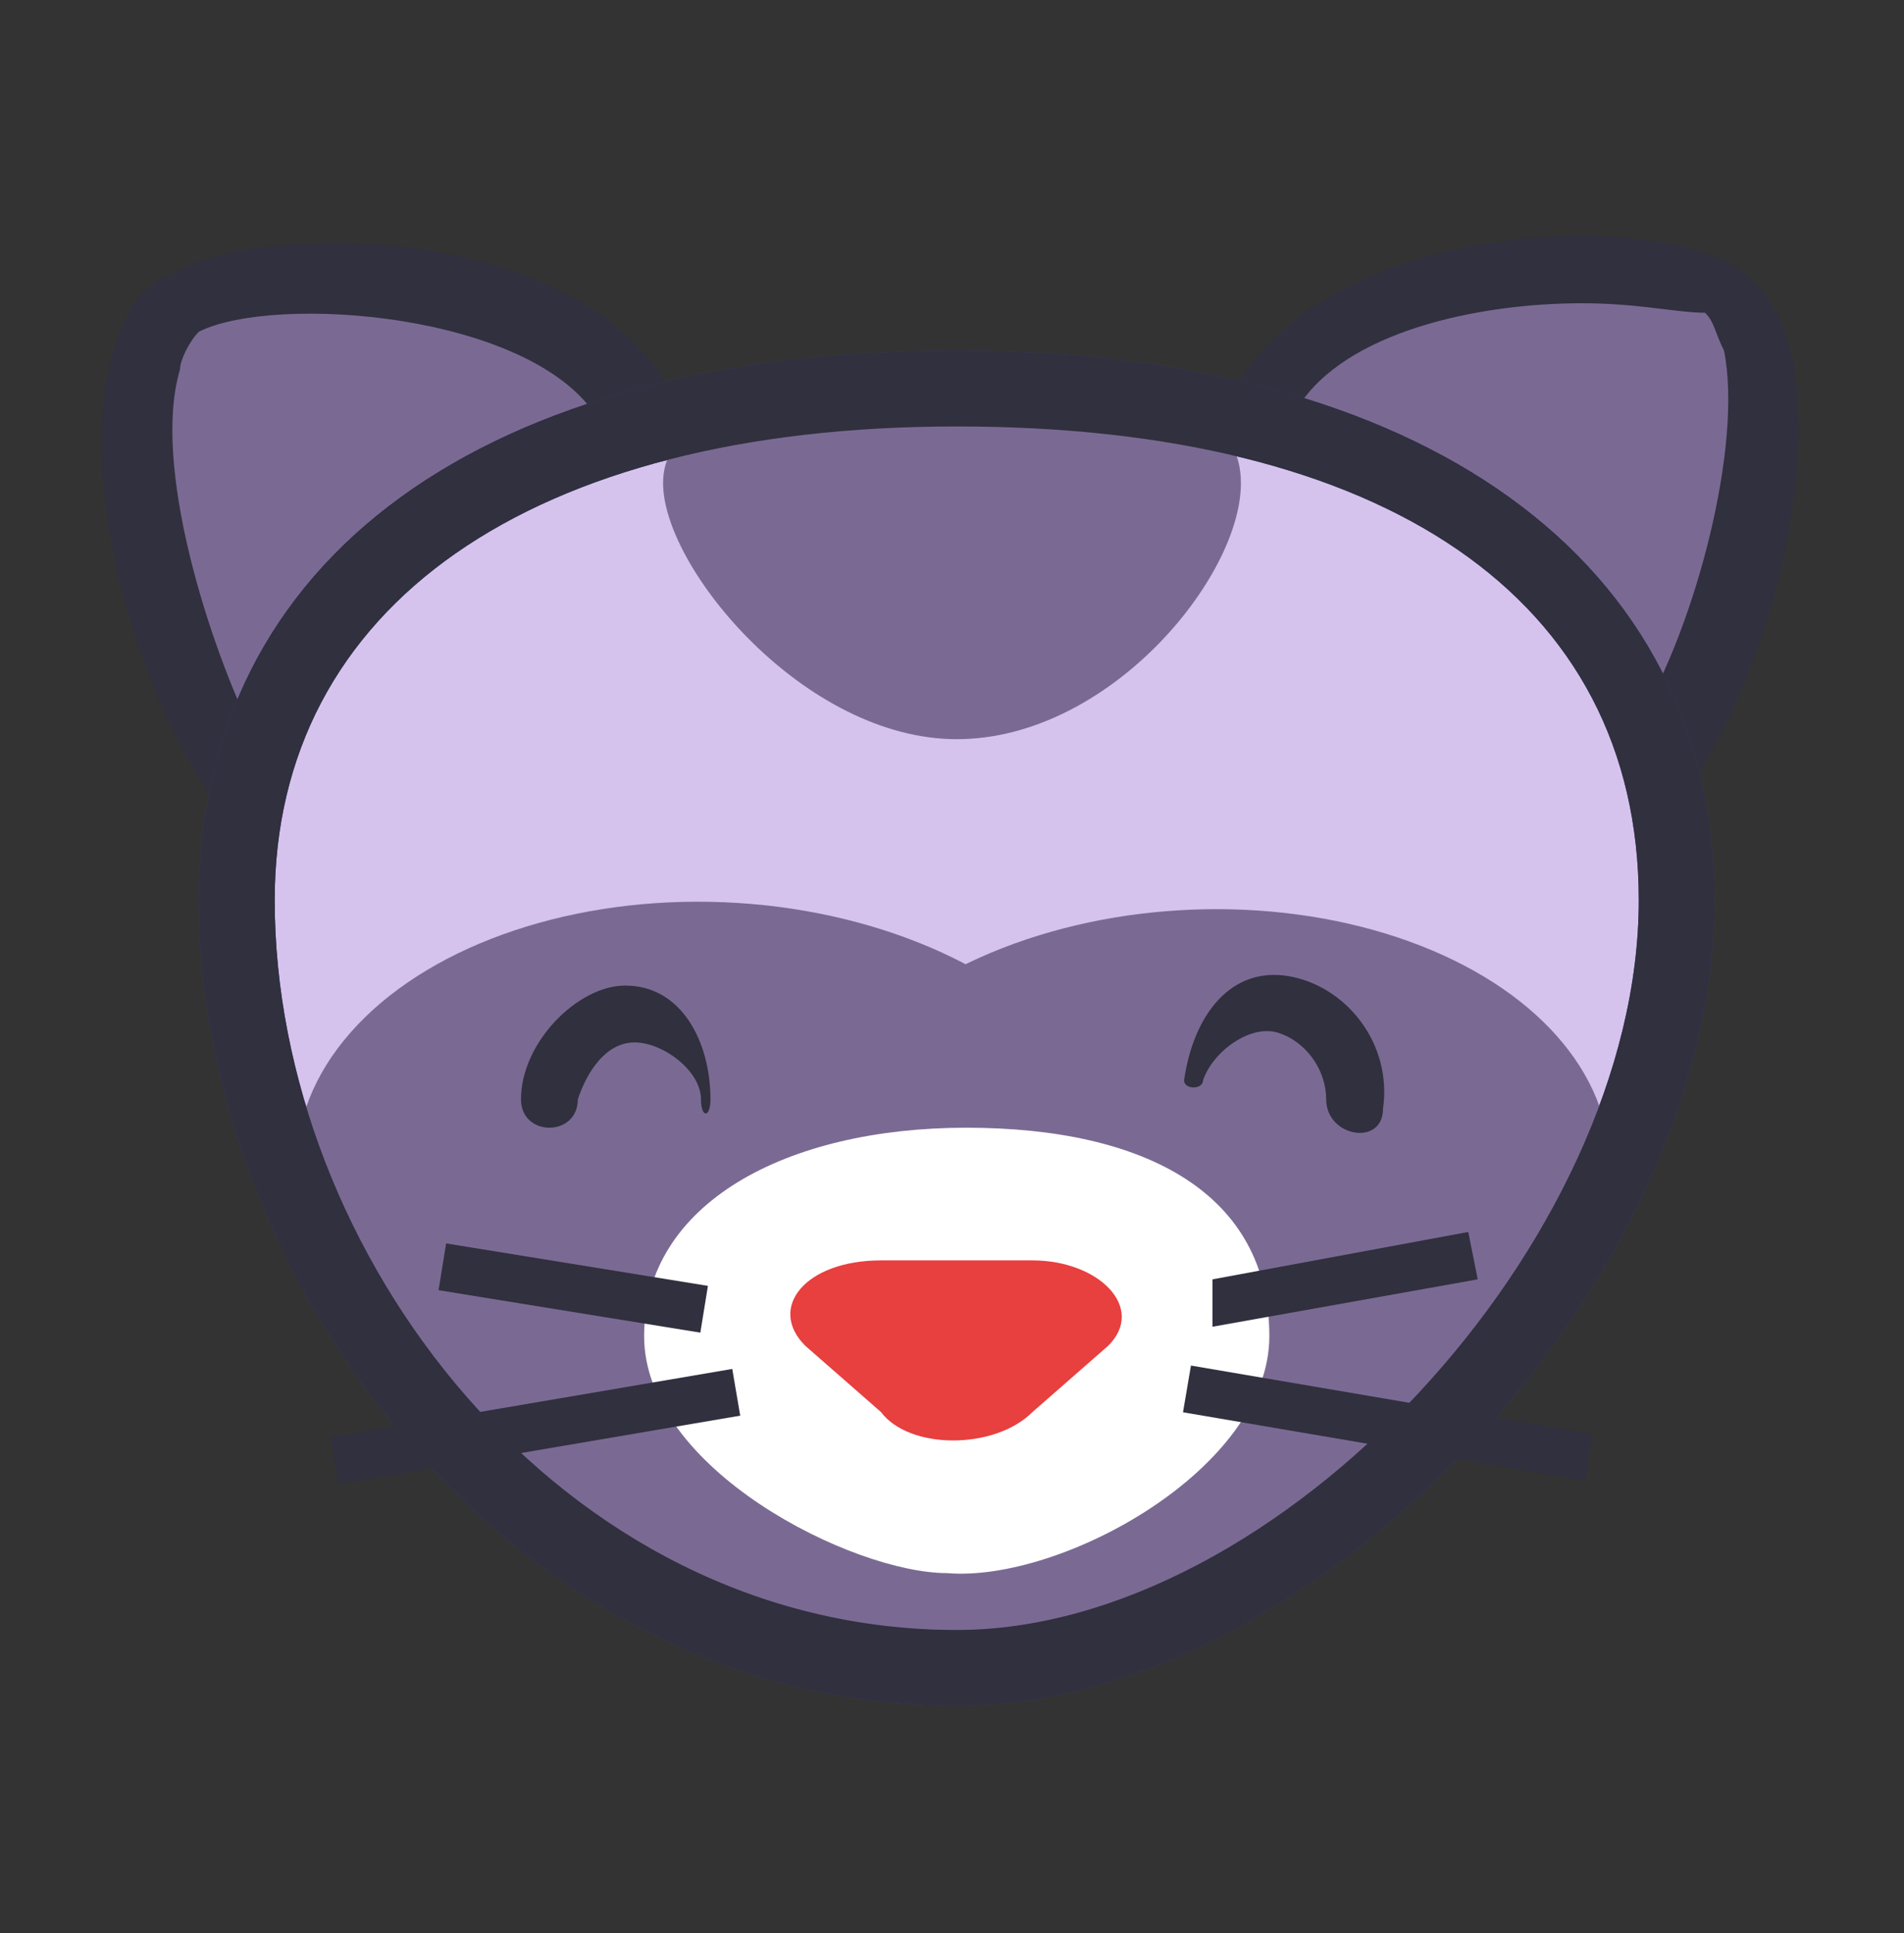 <?xml version="1.0" encoding="utf-8"?>
<!-- Generator: Adobe Illustrator 23.0.6, SVG Export Plug-In . SVG Version: 6.00 Build 0)  -->
<svg version="1.1" id="Capa_2" xmlns="http://www.w3.org/2000/svg" xmlns:xlink="http://www.w3.org/1999/xlink" x="0px" y="0px"
	 viewBox="0 0 20.1 20.4" style="enable-background:new 0 0 20.1 20.4;" xml:space="preserve">
<rect x="0" y="0" width="20.1" height="20.4" fill="#333333" stroke="none"/>
<style type="text/css">
	.st0{fill:#7A6A93;}
	.st1{fill:#30303F;}
	.st2{fill:#D5C3ED;}
	.st3{fill:#403C7A;}
	.st4{fill:#FFFFFF;}
	.st5{fill:#E83F3F;}
	.st6{fill:none;stroke:#350B0B;stroke-linecap:round;stroke-miterlimit:10;}
	.st7{fill:#FFC61B;stroke:#2E2E3D;stroke-width:0.7;stroke-miterlimit:10;}
	.st8{fill:#FFC61B;}
</style>
<g>
	<path class="st0" d="M1.9,3.2c1-0.5,3.9-0.3,4.7,1s0.1,3.5-0.8,4C4.8,8.8,3.2,9.4,2.4,8S1,3.7,1.9,3.2z"/>
	<path class="st1" d="M3.9,9.2c-0.8,0-1.4-0.3-1.8-1C1.4,7.1,0.8,5,1.2,3.7C1.3,3.3,1.5,3,1.8,2.9h0C2.8,2.3,6,2.4,7,4
		c0.5,0.7,0.6,1.7,0.3,2.7C7,7.6,6.6,8.3,6,8.6C5.2,9,4.5,9.2,3.9,9.2z M2.1,3.5C2,3.6,1.9,3.8,1.9,3.9c-0.3,1,0.3,2.9,0.8,3.9
		c0.6,1,1.9,0.6,2.9,0.1C6,7.7,6.3,7.2,6.5,6.6C6.7,5.8,6.7,5,6.3,4.4C5.6,3.3,2.9,3.1,2.1,3.5L2.1,3.5z"/>
</g>
<g>
	<path class="st0" d="M18.1,3.1c-1-0.5-3.9-0.3-4.7,1s-0.1,3.5,0.8,4c1,0.5,2.6,1.1,3.4-0.2C18.5,6.5,19.2,3.6,18.1,3.1z"/>
	<path class="st1" d="M16.2,9.1c-0.6,0-1.3-0.2-2.1-0.6c-0.5-0.3-1-1-1.3-1.8c-0.3-1-0.2-2,0.3-2.7c1-1.6,4.1-1.8,5.2-1.2
		c0.3,0.2,0.5,0.5,0.6,0.9c0.3,1.2-0.2,3.3-1,4.5C17.6,8.8,17,9.1,16.2,9.1z M16.7,3.2c-1.1,0-2.5,0.3-3,1.1
		c-0.3,0.5-0.4,1.3-0.2,2.1c0.2,0.6,0.5,1.2,0.9,1.3c1,0.5,2.3,1,2.9-0.1c0.6-1,1.1-2.9,0.9-3.9c-0.1-0.2-0.1-0.3-0.2-0.4l0,0
		C17.7,3.3,17.3,3.2,16.7,3.2z"/>
</g>
<g>
	<path class="st2" d="M17.7,9.5c0-3.7-3.4-5.4-7.6-5.4S2.5,5.7,2.5,9.5s3.1,8.1,7.6,8.1C13.8,17.6,17.7,13.2,17.7,9.5z"/>
	<path class="st3" d="M10.1,18c-4.7,0-8-4.5-8-8.5c0-3.6,3-5.8,8-5.8c4.9,0,8,2.2,8,5.8C18.1,13.5,13.9,18,10.1,18z M10.1,4.5
		c-4.5,0-7.2,1.9-7.2,5c0,3.7,3,7.7,7.2,7.7c3.4,0,7.2-4.1,7.2-7.7C17.3,6.3,14.6,4.5,10.1,4.5z"/>
</g>
<g>
	
		<ellipse transform="matrix(4.081422e-02 -0.999 0.999 4.081422e-02 -5.175 19.504)" class="st0" cx="7.6" cy="12.4" rx="2.9" ry="4.4"/>
</g>
<g>
	
		<ellipse transform="matrix(0.999 -3.794919e-02 3.794919e-02 0.999 -0.46 0.49)" class="st0" cx="12.7" cy="12.4" rx="4.3" ry="2.8"/>
</g>
<g>
	<ellipse class="st0" cx="10.1" cy="13.7" rx="6" ry="3.5"/>
</g>
<g>
	<path class="st1" d="M12.7,11.4c0.1-0.3,0.5-0.6,0.8-0.5c0.3,0.1,0.5,0.4,0.5,0.7c0,0.4,0.6,0.5,0.6,0.1c0.1-0.7-0.4-1.3-1-1.4
		c-0.6-0.1-1,0.4-1.1,1.1C12.5,11.5,12.7,11.5,12.7,11.4z M7.4,11.6c0-0.3-0.4-0.6-0.7-0.6c-0.3,0-0.5,0.3-0.6,0.6
		c0,0.4-0.6,0.4-0.6,0c0-0.6,0.6-1.2,1.1-1.2c0.6,0,0.9,0.6,0.9,1.2C7.5,11.8,7.4,11.8,7.4,11.6z"/>
</g>
<g>
	<path class="st0" d="M10.1,4.3c1.7,0,3-0.2,3,0.8s-1.4,2.7-3,2.7S7,6,7,5.1S8.4,4.3,10.1,4.3z"/>
</g>
<g>
	<path class="st1" d="M10.1,18c-4.7,0-8-4.5-8-8.5c0-3.6,3-5.8,8-5.8c4.9,0,8,2.2,8,5.8C18.1,13.5,13.9,18,10.1,18z M10.1,4.5
		c-4.5,0-7.2,1.9-7.2,5c0,3.7,3,7.7,7.2,7.7c3.4,0,7.2-4.1,7.2-7.7C17.3,6.3,14.6,4.5,10.1,4.5z"/>
</g>
<g>
	<path class="st4" d="M13.4,14.1c0,1.4-2.2,2.6-3.4,2.5c-1,0-3.2-1.1-3.2-2.5s1.5-2.2,3.4-2.2S13.4,12.6,13.4,14.1z"/>
</g>
<g>
	<path class="st5" d="M9.3,14.9l-0.8-0.7c-0.4-0.4,0-0.9,0.8-0.9h1.6c0.7,0,1.2,0.5,0.8,0.9l-0.8,0.7C10.5,15.3,9.6,15.3,9.3,14.9z"
		/>
</g>
<g>
	<g>
		<path class="st6" d="M15,15.8"/>
	</g>
	<g>
		<path class="st6" d="M12.1,15"/>
	</g>
</g>
<g>
	<g>
		<path class="st7" d="M12.5,13.2"/>
	</g>
	<g>
		<path class="st7" d="M16,11.4"/>
	</g>
	<g>
		<path class="st7" d="M12.9,14.4"/>
	</g>
	<g>
		<path class="st7" d="M18.1,13.6"/>
	</g>
	<g>
		<line class="st8" x1="3.6" y1="15.4" x2="7.8" y2="14.7"/>
		<rect x="3.5" y="14.8" transform="matrix(0.986 -0.168 0.168 0.986 -2.447 1.163)" class="st1" width="4.3" height="0.5"/>
	</g>
	<g>
		<line class="st8" x1="4.7" y1="13.3" x2="7.5" y2="13.8"/>
		<rect x="5.8" y="12.1" transform="matrix(0.16 -0.987 0.987 0.16 -8.241 17.403)" class="st1" width="0.5" height="2.8"/>
	</g>
</g>
<g>
	<g>
		<path class="st7" d="M7.8,13.1"/>
	</g>
	<g>
		<path class="st7" d="M4.3,11.3"/>
	</g>
	<g>
		<path class="st7" d="M7.4,14.4"/>
	</g>
	<g>
		<path class="st7" d="M2.2,13.6"/>
	</g>
	<g>
		<line class="st8" x1="16.7" y1="15.4" x2="12.5" y2="14.7"/>
		
			<rect x="14.4" y="12.9" transform="matrix(0.168 -0.986 0.986 0.168 -2.65 26.934)" class="st1" width="0.5" height="4.3"/>
	</g>
	<g>
		<line class="st8" x1="15.6" y1="13.3" x2="12.8" y2="13.7"/>
		<polygon class="st1" points="12.8,14 12.8,13.5 15.5,13 15.6,13.5 		"/>
	</g>
</g>
</svg>
